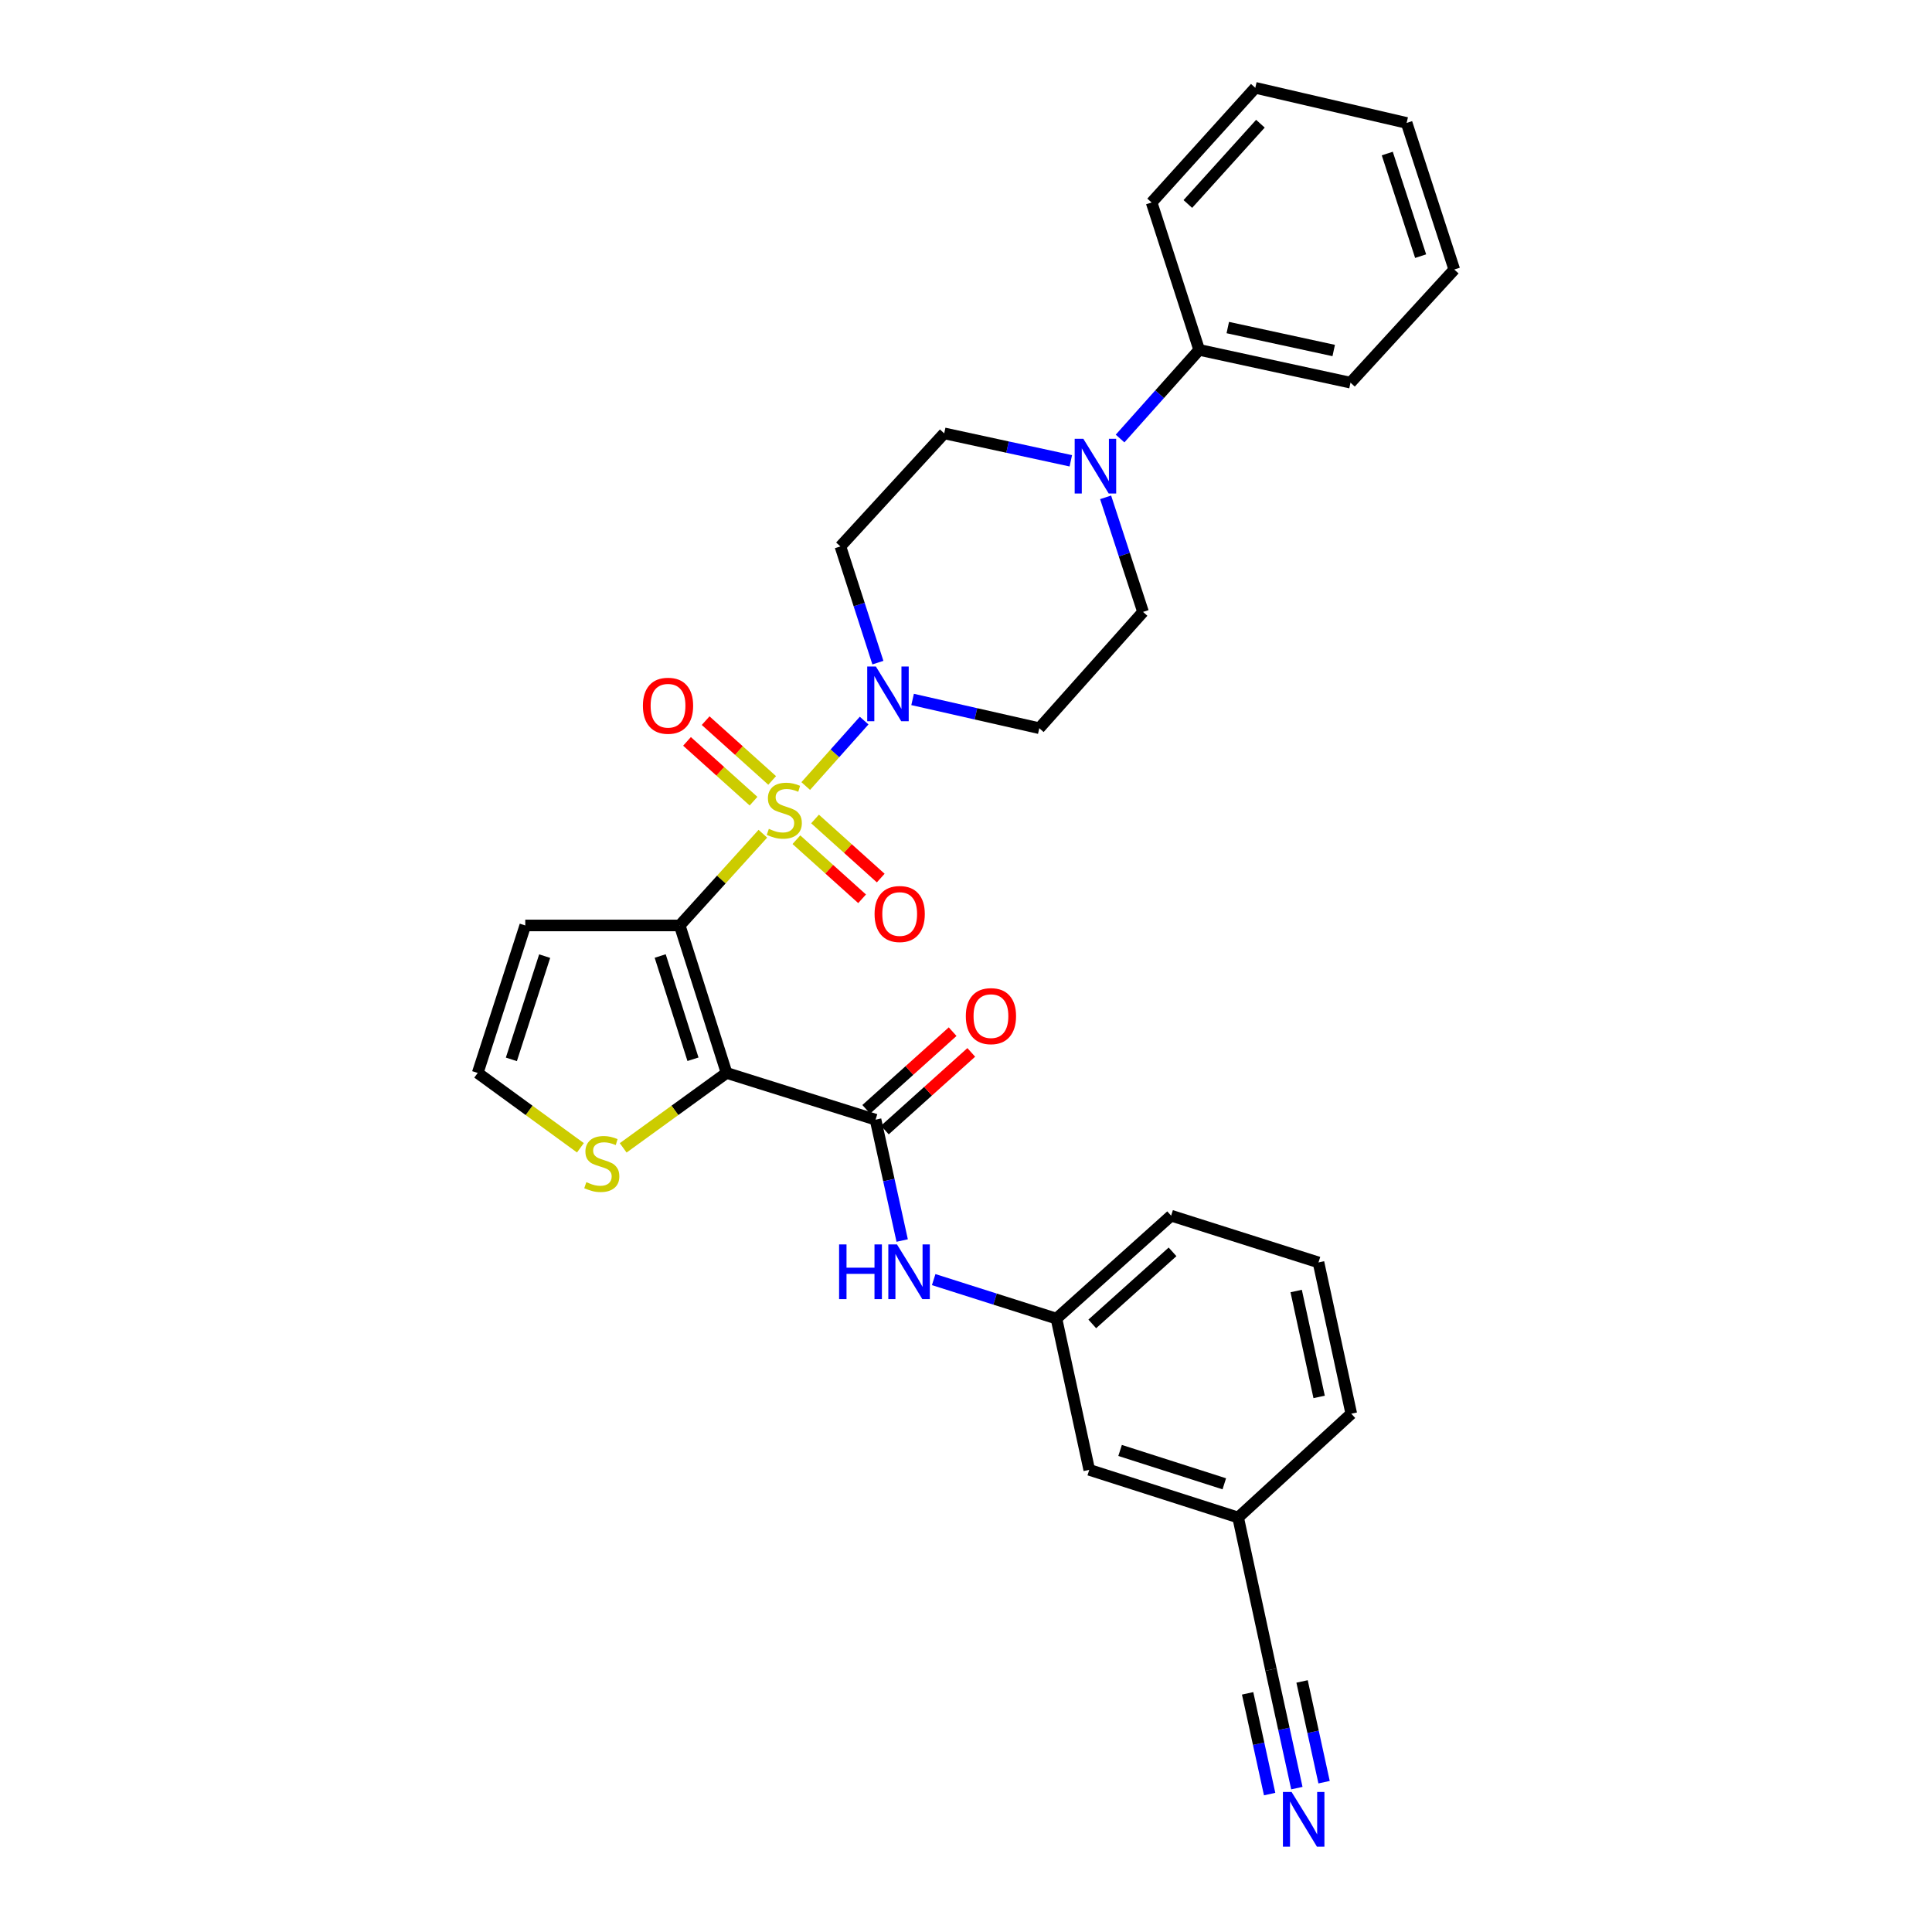 <?xml version='1.0' encoding='iso-8859-1'?>
<svg version='1.1' baseProfile='full'
              xmlns='http://www.w3.org/2000/svg'
                      xmlns:rdkit='http://www.rdkit.org/xml'
                      xmlns:xlink='http://www.w3.org/1999/xlink'
                  xml:space='preserve'
width='1000px' height='1000px' viewBox='0 0 1000 1000'>
<!-- END OF HEADER -->
<rect style='opacity:1.0;fill:#FFFFFF;stroke:none' width='1000' height='1000' x='0' y='0'> </rect>
<path class='bond-0' d='M 394.856,431.535 L 373.341,455.274' style='fill:none;fill-rule:evenodd;stroke:#CCCC00;stroke-width:6px;stroke-linecap:butt;stroke-linejoin:miter;stroke-opacity:1' />
<path class='bond-0' d='M 373.341,455.274 L 351.827,479.012' style='fill:none;fill-rule:evenodd;stroke:#000000;stroke-width:6px;stroke-linecap:butt;stroke-linejoin:miter;stroke-opacity:1' />
<path class='bond-2' d='M 417.046,406.857 L 432.159,389.915' style='fill:none;fill-rule:evenodd;stroke:#CCCC00;stroke-width:6px;stroke-linecap:butt;stroke-linejoin:miter;stroke-opacity:1' />
<path class='bond-2' d='M 432.159,389.915 L 447.272,372.974' style='fill:none;fill-rule:evenodd;stroke:#0000FF;stroke-width:6px;stroke-linecap:butt;stroke-linejoin:miter;stroke-opacity:1' />
<path class='bond-9' d='M 412.216,434.629 L 429.218,449.919' style='fill:none;fill-rule:evenodd;stroke:#CCCC00;stroke-width:6px;stroke-linecap:butt;stroke-linejoin:miter;stroke-opacity:1' />
<path class='bond-9' d='M 429.218,449.919 L 446.219,465.21' style='fill:none;fill-rule:evenodd;stroke:#FF0000;stroke-width:6px;stroke-linecap:butt;stroke-linejoin:miter;stroke-opacity:1' />
<path class='bond-9' d='M 421.862,423.904 L 438.864,439.194' style='fill:none;fill-rule:evenodd;stroke:#CCCC00;stroke-width:6px;stroke-linecap:butt;stroke-linejoin:miter;stroke-opacity:1' />
<path class='bond-9' d='M 438.864,439.194 L 455.865,454.485' style='fill:none;fill-rule:evenodd;stroke:#FF0000;stroke-width:6px;stroke-linecap:butt;stroke-linejoin:miter;stroke-opacity:1' />
<path class='bond-10' d='M 399.669,403.952 L 382.454,388.481' style='fill:none;fill-rule:evenodd;stroke:#CCCC00;stroke-width:6px;stroke-linecap:butt;stroke-linejoin:miter;stroke-opacity:1' />
<path class='bond-10' d='M 382.454,388.481 L 365.239,373.01' style='fill:none;fill-rule:evenodd;stroke:#FF0000;stroke-width:6px;stroke-linecap:butt;stroke-linejoin:miter;stroke-opacity:1' />
<path class='bond-10' d='M 390.027,414.681 L 372.812,399.21' style='fill:none;fill-rule:evenodd;stroke:#CCCC00;stroke-width:6px;stroke-linecap:butt;stroke-linejoin:miter;stroke-opacity:1' />
<path class='bond-10' d='M 372.812,399.21 L 355.597,383.739' style='fill:none;fill-rule:evenodd;stroke:#FF0000;stroke-width:6px;stroke-linecap:butt;stroke-linejoin:miter;stroke-opacity:1' />
<path class='bond-1' d='M 351.827,479.012 L 376.068,555.351' style='fill:none;fill-rule:evenodd;stroke:#000000;stroke-width:6px;stroke-linecap:butt;stroke-linejoin:miter;stroke-opacity:1' />
<path class='bond-1' d='M 341.715,494.829 L 358.684,548.266' style='fill:none;fill-rule:evenodd;stroke:#000000;stroke-width:6px;stroke-linecap:butt;stroke-linejoin:miter;stroke-opacity:1' />
<path class='bond-6' d='M 351.827,479.012 L 271.882,479.012' style='fill:none;fill-rule:evenodd;stroke:#000000;stroke-width:6px;stroke-linecap:butt;stroke-linejoin:miter;stroke-opacity:1' />
<path class='bond-3' d='M 376.068,555.351 L 453.184,579.544' style='fill:none;fill-rule:evenodd;stroke:#000000;stroke-width:6px;stroke-linecap:butt;stroke-linejoin:miter;stroke-opacity:1' />
<path class='bond-5' d='M 376.068,555.351 L 349.314,574.741' style='fill:none;fill-rule:evenodd;stroke:#000000;stroke-width:6px;stroke-linecap:butt;stroke-linejoin:miter;stroke-opacity:1' />
<path class='bond-5' d='M 349.314,574.741 L 322.56,594.132' style='fill:none;fill-rule:evenodd;stroke:#CCCC00;stroke-width:6px;stroke-linecap:butt;stroke-linejoin:miter;stroke-opacity:1' />
<path class='bond-11' d='M 454.396,342.978 L 444.695,312.903' style='fill:none;fill-rule:evenodd;stroke:#0000FF;stroke-width:6px;stroke-linecap:butt;stroke-linejoin:miter;stroke-opacity:1' />
<path class='bond-11' d='M 444.695,312.903 L 434.993,282.829' style='fill:none;fill-rule:evenodd;stroke:#000000;stroke-width:6px;stroke-linecap:butt;stroke-linejoin:miter;stroke-opacity:1' />
<path class='bond-12' d='M 472.359,362.036 L 505.148,369.477' style='fill:none;fill-rule:evenodd;stroke:#0000FF;stroke-width:6px;stroke-linecap:butt;stroke-linejoin:miter;stroke-opacity:1' />
<path class='bond-12' d='M 505.148,369.477 L 537.937,376.917' style='fill:none;fill-rule:evenodd;stroke:#000000;stroke-width:6px;stroke-linecap:butt;stroke-linejoin:miter;stroke-opacity:1' />
<path class='bond-7' d='M 453.184,579.544 L 460.076,610.82' style='fill:none;fill-rule:evenodd;stroke:#000000;stroke-width:6px;stroke-linecap:butt;stroke-linejoin:miter;stroke-opacity:1' />
<path class='bond-7' d='M 460.076,610.82 L 466.969,642.095' style='fill:none;fill-rule:evenodd;stroke:#0000FF;stroke-width:6px;stroke-linecap:butt;stroke-linejoin:miter;stroke-opacity:1' />
<path class='bond-17' d='M 458.005,584.908 L 480.364,564.814' style='fill:none;fill-rule:evenodd;stroke:#000000;stroke-width:6px;stroke-linecap:butt;stroke-linejoin:miter;stroke-opacity:1' />
<path class='bond-17' d='M 480.364,564.814 L 502.723,544.72' style='fill:none;fill-rule:evenodd;stroke:#FF0000;stroke-width:6px;stroke-linecap:butt;stroke-linejoin:miter;stroke-opacity:1' />
<path class='bond-17' d='M 448.363,574.18 L 470.722,554.085' style='fill:none;fill-rule:evenodd;stroke:#000000;stroke-width:6px;stroke-linecap:butt;stroke-linejoin:miter;stroke-opacity:1' />
<path class='bond-17' d='M 470.722,554.085 L 493.082,533.991' style='fill:none;fill-rule:evenodd;stroke:#FF0000;stroke-width:6px;stroke-linecap:butt;stroke-linejoin:miter;stroke-opacity:1' />
<path class='bond-4' d='M 572.267,257.422 L 581.952,287.074' style='fill:none;fill-rule:evenodd;stroke:#0000FF;stroke-width:6px;stroke-linecap:butt;stroke-linejoin:miter;stroke-opacity:1' />
<path class='bond-4' d='M 581.952,287.074 L 591.637,316.726' style='fill:none;fill-rule:evenodd;stroke:#000000;stroke-width:6px;stroke-linecap:butt;stroke-linejoin:miter;stroke-opacity:1' />
<path class='bond-18' d='M 579.751,226.981 L 600.223,204.038' style='fill:none;fill-rule:evenodd;stroke:#0000FF;stroke-width:6px;stroke-linecap:butt;stroke-linejoin:miter;stroke-opacity:1' />
<path class='bond-18' d='M 600.223,204.038 L 620.694,181.095' style='fill:none;fill-rule:evenodd;stroke:#000000;stroke-width:6px;stroke-linecap:butt;stroke-linejoin:miter;stroke-opacity:1' />
<path class='bond-30' d='M 554.252,238.514 L 521.484,231.409' style='fill:none;fill-rule:evenodd;stroke:#0000FF;stroke-width:6px;stroke-linecap:butt;stroke-linejoin:miter;stroke-opacity:1' />
<path class='bond-30' d='M 521.484,231.409 L 488.717,224.304' style='fill:none;fill-rule:evenodd;stroke:#000000;stroke-width:6px;stroke-linecap:butt;stroke-linejoin:miter;stroke-opacity:1' />
<path class='bond-31' d='M 300.419,594.093 L 273.841,574.722' style='fill:none;fill-rule:evenodd;stroke:#CCCC00;stroke-width:6px;stroke-linecap:butt;stroke-linejoin:miter;stroke-opacity:1' />
<path class='bond-31' d='M 273.841,574.722 L 247.264,555.351' style='fill:none;fill-rule:evenodd;stroke:#000000;stroke-width:6px;stroke-linecap:butt;stroke-linejoin:miter;stroke-opacity:1' />
<path class='bond-13' d='M 271.882,479.012 L 247.264,555.351' style='fill:none;fill-rule:evenodd;stroke:#000000;stroke-width:6px;stroke-linecap:butt;stroke-linejoin:miter;stroke-opacity:1' />
<path class='bond-13' d='M 281.918,494.89 L 264.685,548.327' style='fill:none;fill-rule:evenodd;stroke:#000000;stroke-width:6px;stroke-linecap:butt;stroke-linejoin:miter;stroke-opacity:1' />
<path class='bond-19' d='M 483.275,662.32 L 515.045,672.416' style='fill:none;fill-rule:evenodd;stroke:#0000FF;stroke-width:6px;stroke-linecap:butt;stroke-linejoin:miter;stroke-opacity:1' />
<path class='bond-19' d='M 515.045,672.416 L 546.816,682.512' style='fill:none;fill-rule:evenodd;stroke:#000000;stroke-width:6px;stroke-linecap:butt;stroke-linejoin:miter;stroke-opacity:1' />
<path class='bond-8' d='M 671.251,925.532 L 664.549,894.862' style='fill:none;fill-rule:evenodd;stroke:#0000FF;stroke-width:6px;stroke-linecap:butt;stroke-linejoin:miter;stroke-opacity:1' />
<path class='bond-8' d='M 664.549,894.862 L 657.846,864.191' style='fill:none;fill-rule:evenodd;stroke:#000000;stroke-width:6px;stroke-linecap:butt;stroke-linejoin:miter;stroke-opacity:1' />
<path class='bond-8' d='M 685.343,922.453 L 679.646,896.383' style='fill:none;fill-rule:evenodd;stroke:#0000FF;stroke-width:6px;stroke-linecap:butt;stroke-linejoin:miter;stroke-opacity:1' />
<path class='bond-8' d='M 679.646,896.383 L 673.949,870.312' style='fill:none;fill-rule:evenodd;stroke:#000000;stroke-width:6px;stroke-linecap:butt;stroke-linejoin:miter;stroke-opacity:1' />
<path class='bond-8' d='M 657.159,928.612 L 651.462,902.542' style='fill:none;fill-rule:evenodd;stroke:#0000FF;stroke-width:6px;stroke-linecap:butt;stroke-linejoin:miter;stroke-opacity:1' />
<path class='bond-8' d='M 651.462,902.542 L 645.765,876.472' style='fill:none;fill-rule:evenodd;stroke:#000000;stroke-width:6px;stroke-linecap:butt;stroke-linejoin:miter;stroke-opacity:1' />
<path class='bond-15' d='M 434.993,282.829 L 488.717,224.304' style='fill:none;fill-rule:evenodd;stroke:#000000;stroke-width:6px;stroke-linecap:butt;stroke-linejoin:miter;stroke-opacity:1' />
<path class='bond-16' d='M 537.937,376.917 L 591.637,316.726' style='fill:none;fill-rule:evenodd;stroke:#000000;stroke-width:6px;stroke-linecap:butt;stroke-linejoin:miter;stroke-opacity:1' />
<path class='bond-14' d='M 657.846,864.191 L 640.857,785.456' style='fill:none;fill-rule:evenodd;stroke:#000000;stroke-width:6px;stroke-linecap:butt;stroke-linejoin:miter;stroke-opacity:1' />
<path class='bond-24' d='M 620.694,181.095 L 699.02,198.068' style='fill:none;fill-rule:evenodd;stroke:#000000;stroke-width:6px;stroke-linecap:butt;stroke-linejoin:miter;stroke-opacity:1' />
<path class='bond-24' d='M 635.498,169.543 L 690.326,181.424' style='fill:none;fill-rule:evenodd;stroke:#000000;stroke-width:6px;stroke-linecap:butt;stroke-linejoin:miter;stroke-opacity:1' />
<path class='bond-25' d='M 620.694,181.095 L 596.076,104.812' style='fill:none;fill-rule:evenodd;stroke:#000000;stroke-width:6px;stroke-linecap:butt;stroke-linejoin:miter;stroke-opacity:1' />
<path class='bond-21' d='M 546.816,682.512 L 563.797,760.79' style='fill:none;fill-rule:evenodd;stroke:#000000;stroke-width:6px;stroke-linecap:butt;stroke-linejoin:miter;stroke-opacity:1' />
<path class='bond-23' d='M 546.816,682.512 L 606.174,629.229' style='fill:none;fill-rule:evenodd;stroke:#000000;stroke-width:6px;stroke-linecap:butt;stroke-linejoin:miter;stroke-opacity:1' />
<path class='bond-23' d='M 565.355,685.254 L 606.906,647.956' style='fill:none;fill-rule:evenodd;stroke:#000000;stroke-width:6px;stroke-linecap:butt;stroke-linejoin:miter;stroke-opacity:1' />
<path class='bond-20' d='M 640.857,785.456 L 563.797,760.79' style='fill:none;fill-rule:evenodd;stroke:#000000;stroke-width:6px;stroke-linecap:butt;stroke-linejoin:miter;stroke-opacity:1' />
<path class='bond-20' d='M 633.695,768.018 L 579.754,750.752' style='fill:none;fill-rule:evenodd;stroke:#000000;stroke-width:6px;stroke-linecap:butt;stroke-linejoin:miter;stroke-opacity:1' />
<path class='bond-33' d='M 640.857,785.456 L 699.421,731.732' style='fill:none;fill-rule:evenodd;stroke:#000000;stroke-width:6px;stroke-linecap:butt;stroke-linejoin:miter;stroke-opacity:1' />
<path class='bond-22' d='M 682.448,653.43 L 606.174,629.229' style='fill:none;fill-rule:evenodd;stroke:#000000;stroke-width:6px;stroke-linecap:butt;stroke-linejoin:miter;stroke-opacity:1' />
<path class='bond-26' d='M 682.448,653.43 L 699.421,731.732' style='fill:none;fill-rule:evenodd;stroke:#000000;stroke-width:6px;stroke-linecap:butt;stroke-linejoin:miter;stroke-opacity:1' />
<path class='bond-26' d='M 670.897,668.231 L 682.778,723.043' style='fill:none;fill-rule:evenodd;stroke:#000000;stroke-width:6px;stroke-linecap:butt;stroke-linejoin:miter;stroke-opacity:1' />
<path class='bond-27' d='M 699.02,198.068 L 752.736,139.503' style='fill:none;fill-rule:evenodd;stroke:#000000;stroke-width:6px;stroke-linecap:butt;stroke-linejoin:miter;stroke-opacity:1' />
<path class='bond-28' d='M 596.076,104.812 L 649.736,45.455' style='fill:none;fill-rule:evenodd;stroke:#000000;stroke-width:6px;stroke-linecap:butt;stroke-linejoin:miter;stroke-opacity:1' />
<path class='bond-28' d='M 614.826,105.582 L 652.388,64.031' style='fill:none;fill-rule:evenodd;stroke:#000000;stroke-width:6px;stroke-linecap:butt;stroke-linejoin:miter;stroke-opacity:1' />
<path class='bond-32' d='M 752.736,139.503 L 728.07,63.63' style='fill:none;fill-rule:evenodd;stroke:#000000;stroke-width:6px;stroke-linecap:butt;stroke-linejoin:miter;stroke-opacity:1' />
<path class='bond-32' d='M 735.318,132.582 L 718.052,79.47' style='fill:none;fill-rule:evenodd;stroke:#000000;stroke-width:6px;stroke-linecap:butt;stroke-linejoin:miter;stroke-opacity:1' />
<path class='bond-29' d='M 649.736,45.455 L 728.07,63.63' style='fill:none;fill-rule:evenodd;stroke:#000000;stroke-width:6px;stroke-linecap:butt;stroke-linejoin:miter;stroke-opacity:1' />
<path  class='atom-0' d='M 397.951 429.014
Q 398.271 429.134, 399.591 429.694
Q 400.911 430.254, 402.351 430.614
Q 403.831 430.934, 405.271 430.934
Q 407.951 430.934, 409.511 429.654
Q 411.071 428.334, 411.071 426.054
Q 411.071 424.494, 410.271 423.534
Q 409.511 422.574, 408.311 422.054
Q 407.111 421.534, 405.111 420.934
Q 402.591 420.174, 401.071 419.454
Q 399.591 418.734, 398.511 417.214
Q 397.471 415.694, 397.471 413.134
Q 397.471 409.574, 399.871 407.374
Q 402.311 405.174, 407.111 405.174
Q 410.391 405.174, 414.111 406.734
L 413.191 409.814
Q 409.791 408.414, 407.231 408.414
Q 404.471 408.414, 402.951 409.574
Q 401.431 410.694, 401.471 412.654
Q 401.471 414.174, 402.231 415.094
Q 403.031 416.014, 404.151 416.534
Q 405.311 417.054, 407.231 417.654
Q 409.791 418.454, 411.311 419.254
Q 412.831 420.054, 413.911 421.694
Q 415.031 423.294, 415.031 426.054
Q 415.031 429.974, 412.391 432.094
Q 409.791 434.174, 405.431 434.174
Q 402.911 434.174, 400.991 433.614
Q 399.111 433.094, 396.871 432.174
L 397.951 429.014
' fill='#CCCC00'/>
<path  class='atom-3' d='M 453.351 344.983
L 462.631 359.983
Q 463.551 361.463, 465.031 364.143
Q 466.511 366.823, 466.591 366.983
L 466.591 344.983
L 470.351 344.983
L 470.351 373.303
L 466.471 373.303
L 456.511 356.903
Q 455.351 354.983, 454.111 352.783
Q 452.911 350.583, 452.551 349.903
L 452.551 373.303
L 448.871 373.303
L 448.871 344.983
L 453.351 344.983
' fill='#0000FF'/>
<path  class='atom-5' d='M 560.735 227.117
L 570.015 242.117
Q 570.935 243.597, 572.415 246.277
Q 573.895 248.957, 573.975 249.117
L 573.975 227.117
L 577.735 227.117
L 577.735 255.437
L 573.855 255.437
L 563.895 239.037
Q 562.735 237.117, 561.495 234.917
Q 560.295 232.717, 559.935 232.037
L 559.935 255.437
L 556.255 255.437
L 556.255 227.117
L 560.735 227.117
' fill='#0000FF'/>
<path  class='atom-6' d='M 303.486 611.879
Q 303.806 611.999, 305.126 612.559
Q 306.446 613.119, 307.886 613.479
Q 309.366 613.799, 310.806 613.799
Q 313.486 613.799, 315.046 612.519
Q 316.606 611.199, 316.606 608.919
Q 316.606 607.359, 315.806 606.399
Q 315.046 605.439, 313.846 604.919
Q 312.646 604.399, 310.646 603.799
Q 308.126 603.039, 306.606 602.319
Q 305.126 601.599, 304.046 600.079
Q 303.006 598.559, 303.006 595.999
Q 303.006 592.439, 305.406 590.239
Q 307.846 588.039, 312.646 588.039
Q 315.926 588.039, 319.646 589.599
L 318.726 592.679
Q 315.326 591.279, 312.766 591.279
Q 310.006 591.279, 308.486 592.439
Q 306.966 593.559, 307.006 595.519
Q 307.006 597.039, 307.766 597.959
Q 308.566 598.879, 309.686 599.399
Q 310.846 599.919, 312.766 600.519
Q 315.326 601.319, 316.846 602.119
Q 318.366 602.919, 319.446 604.559
Q 320.566 606.159, 320.566 608.919
Q 320.566 612.839, 317.926 614.959
Q 315.326 617.039, 310.966 617.039
Q 308.446 617.039, 306.526 616.479
Q 304.646 615.959, 302.406 615.039
L 303.486 611.879
' fill='#CCCC00'/>
<path  class='atom-8' d='M 434.314 644.111
L 438.154 644.111
L 438.154 656.151
L 452.634 656.151
L 452.634 644.111
L 456.474 644.111
L 456.474 672.431
L 452.634 672.431
L 452.634 659.351
L 438.154 659.351
L 438.154 672.431
L 434.314 672.431
L 434.314 644.111
' fill='#0000FF'/>
<path  class='atom-8' d='M 464.274 644.111
L 473.554 659.111
Q 474.474 660.591, 475.954 663.271
Q 477.434 665.951, 477.514 666.111
L 477.514 644.111
L 481.274 644.111
L 481.274 672.431
L 477.394 672.431
L 467.434 656.031
Q 466.274 654.111, 465.034 651.911
Q 463.834 649.711, 463.474 649.031
L 463.474 672.431
L 459.794 672.431
L 459.794 644.111
L 464.274 644.111
' fill='#0000FF'/>
<path  class='atom-9' d='M 668.519 927.515
L 677.799 942.515
Q 678.719 943.995, 680.199 946.675
Q 681.679 949.355, 681.759 949.515
L 681.759 927.515
L 685.519 927.515
L 685.519 955.835
L 681.639 955.835
L 671.679 939.435
Q 670.519 937.515, 669.279 935.315
Q 668.079 933.115, 667.719 932.435
L 667.719 955.835
L 664.039 955.835
L 664.039 927.515
L 668.519 927.515
' fill='#0000FF'/>
<path  class='atom-10' d='M 452.677 473.09
Q 452.677 466.29, 456.037 462.49
Q 459.397 458.69, 465.677 458.69
Q 471.957 458.69, 475.317 462.49
Q 478.677 466.29, 478.677 473.09
Q 478.677 479.97, 475.277 483.89
Q 471.877 487.77, 465.677 487.77
Q 459.437 487.77, 456.037 483.89
Q 452.677 480.01, 452.677 473.09
M 465.677 484.57
Q 469.997 484.57, 472.317 481.69
Q 474.677 478.77, 474.677 473.09
Q 474.677 467.53, 472.317 464.73
Q 469.997 461.89, 465.677 461.89
Q 461.357 461.89, 458.997 464.69
Q 456.677 467.49, 456.677 473.09
Q 456.677 478.81, 458.997 481.69
Q 461.357 484.57, 465.677 484.57
' fill='#FF0000'/>
<path  class='atom-11' d='M 332.768 365.289
Q 332.768 358.489, 336.128 354.689
Q 339.488 350.889, 345.768 350.889
Q 352.048 350.889, 355.408 354.689
Q 358.768 358.489, 358.768 365.289
Q 358.768 372.169, 355.368 376.089
Q 351.968 379.969, 345.768 379.969
Q 339.528 379.969, 336.128 376.089
Q 332.768 372.209, 332.768 365.289
M 345.768 376.769
Q 350.088 376.769, 352.408 373.889
Q 354.768 370.969, 354.768 365.289
Q 354.768 359.729, 352.408 356.929
Q 350.088 354.089, 345.768 354.089
Q 341.448 354.089, 339.088 356.889
Q 336.768 359.689, 336.768 365.289
Q 336.768 371.009, 339.088 373.889
Q 341.448 376.769, 345.768 376.769
' fill='#FF0000'/>
<path  class='atom-18' d='M 499.91 525.948
Q 499.91 519.148, 503.27 515.348
Q 506.63 511.548, 512.91 511.548
Q 519.19 511.548, 522.55 515.348
Q 525.91 519.148, 525.91 525.948
Q 525.91 532.828, 522.51 536.748
Q 519.11 540.628, 512.91 540.628
Q 506.67 540.628, 503.27 536.748
Q 499.91 532.868, 499.91 525.948
M 512.91 537.428
Q 517.23 537.428, 519.55 534.548
Q 521.91 531.628, 521.91 525.948
Q 521.91 520.388, 519.55 517.588
Q 517.23 514.748, 512.91 514.748
Q 508.59 514.748, 506.23 517.548
Q 503.91 520.348, 503.91 525.948
Q 503.91 531.668, 506.23 534.548
Q 508.59 537.428, 512.91 537.428
' fill='#FF0000'/>
</svg>
